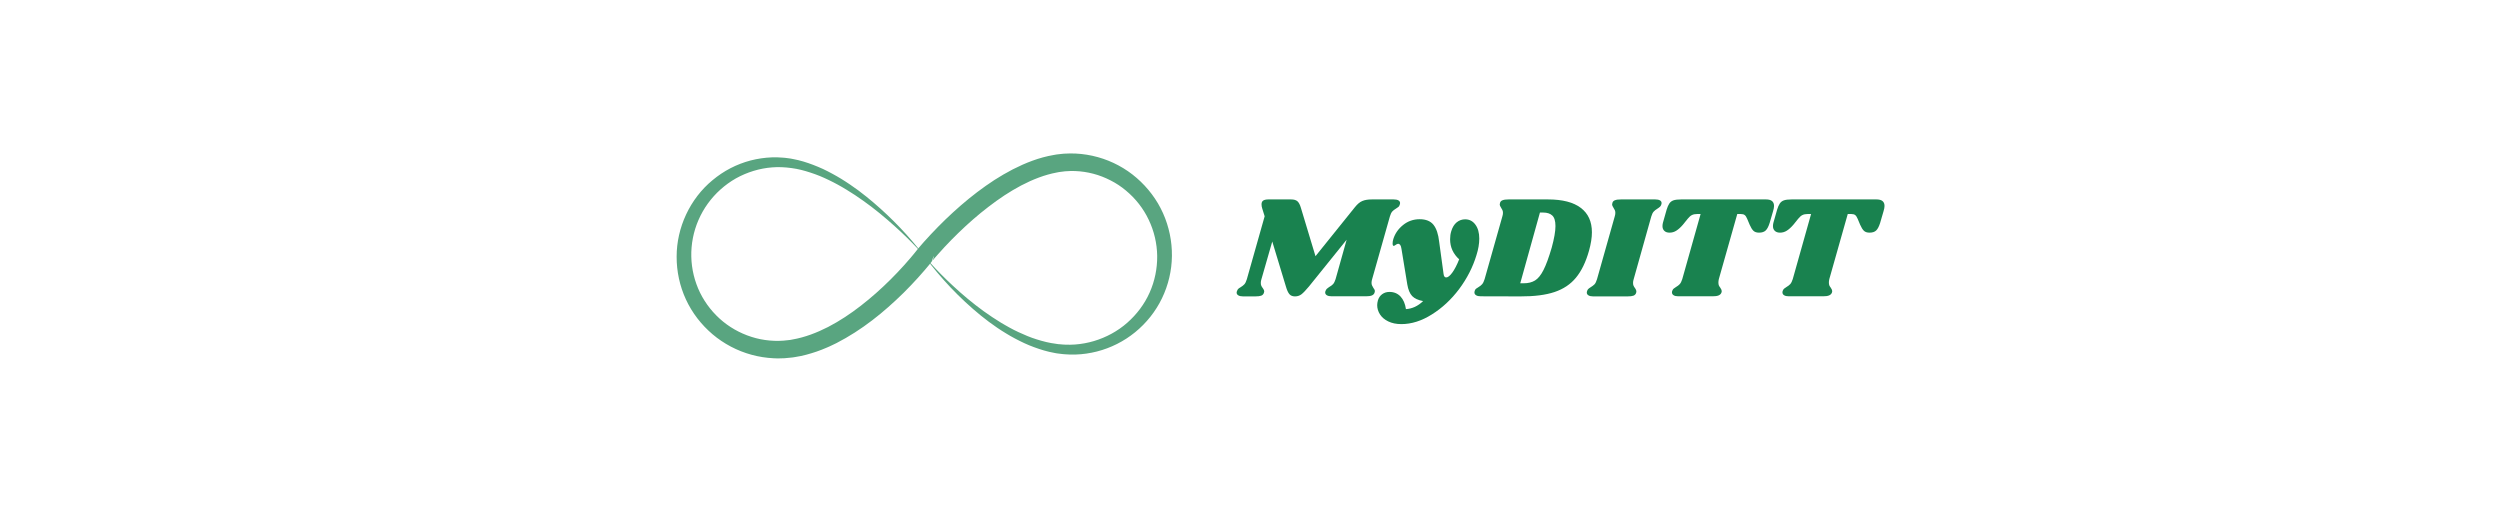 <svg version="1.0" preserveAspectRatio="xMidYMid meet" height="104" viewBox="0 0 375 78" zoomAndPan="magnify" width="500" xmlns:xlink="http://www.w3.org/1999/xlink" xmlns="http://www.w3.org/2000/svg"><defs><filter id="6653bf4803" height="100%" width="100%" y="0%" x="0%"><feColorMatrix color-interpolation-filters="sRGB" values="0 0 0 0 1 0 0 0 0 1 0 0 0 0 1 0 0 0 1 0"></feColorMatrix></filter><g></g><mask id="d10b3fd549"><g filter="url(#6653bf4803)"><rect fill-opacity="0.72" height="93.6" y="-7.8" fill="#000000" width="450" x="-37.5"></rect></g></mask><clipPath id="3de9c622b8"><path clip-rule="nonzero" d="M 0.496 1.016 L 74.727 1.016 L 74.727 31.762 L 0.496 31.762 Z M 0.496 1.016"></path></clipPath><clipPath id="26a1ba31e2"><rect height="32" y="0" width="76" x="0"></rect></clipPath></defs><g mask="url(#d10b3fd549)"><g transform="matrix(1, 0, 0, 1, 101, 22)"><g clip-path="url(#26a1ba31e2)"><g clip-path="url(#3de9c622b8)"><path fill-rule="nonzero" fill-opacity="1" d="M 71.449 21.879 C 70.684 23.605 69.516 25.156 68.086 26.414 C 66.656 27.676 64.938 28.605 63.098 29.156 C 62.18 29.43 61.227 29.605 60.266 29.676 C 60.023 29.684 59.781 29.703 59.539 29.707 L 58.816 29.699 C 58.695 29.699 58.574 29.691 58.457 29.68 L 58.094 29.648 L 57.73 29.621 C 57.609 29.605 57.488 29.586 57.371 29.566 C 56.402 29.449 55.445 29.203 54.504 28.906 C 53.562 28.617 52.645 28.227 51.742 27.805 L 51.066 27.477 L 50.406 27.125 C 50.184 27.008 49.965 26.883 49.75 26.754 C 49.535 26.629 49.312 26.508 49.102 26.375 C 48.242 25.852 47.406 25.289 46.586 24.703 C 44.949 23.52 43.387 22.219 41.902 20.832 C 40.75 19.762 39.633 18.645 38.574 17.469 L 38.754 17.242 L 39.043 16.391 C 39.059 16.652 38.961 16.973 38.801 17.188 C 38.719 17.289 38.785 17.203 38.77 17.223 L 38.785 17.207 L 38.84 17.137 L 38.957 17 L 39.195 16.719 L 39.684 16.16 C 40.012 15.789 40.344 15.418 40.684 15.055 C 41.363 14.328 42.059 13.617 42.773 12.926 C 44.203 11.539 45.699 10.227 47.266 9.027 C 48.043 8.418 48.848 7.855 49.664 7.309 C 50.484 6.773 51.324 6.273 52.18 5.82 C 53.895 4.926 55.691 4.215 57.52 3.875 C 57.633 3.852 57.746 3.824 57.859 3.809 L 58.547 3.723 L 58.719 3.699 L 58.891 3.688 L 59.574 3.652 C 59.805 3.648 60.035 3.656 60.266 3.656 C 61.191 3.691 62.109 3.828 63 4.062 C 63.895 4.297 64.762 4.637 65.582 5.059 C 66.41 5.477 67.188 5.992 67.898 6.59 C 69.328 7.777 70.508 9.273 71.305 10.965 C 72.113 12.645 72.551 14.508 72.578 16.387 C 72.598 18.27 72.219 20.152 71.449 21.879 Z M 36.609 15.426 L 36.594 15.445 L 36.535 15.52 C 36.531 15.527 36.523 15.535 36.52 15.543 L 36.523 15.535 L 36.305 15.809 L 36.074 16.094 C 35.918 16.285 35.762 16.473 35.602 16.66 C 35.281 17.039 34.957 17.41 34.625 17.777 C 33.961 18.516 33.277 19.234 32.574 19.934 C 31.168 21.332 29.688 22.652 28.133 23.855 C 27.359 24.465 26.555 25.027 25.742 25.566 C 24.926 26.102 24.086 26.59 23.23 27.039 C 21.516 27.914 19.719 28.605 17.883 28.922 L 17.539 28.988 L 17.191 29.027 C 16.965 29.051 16.734 29.086 16.504 29.098 L 15.816 29.129 C 15.758 29.129 15.699 29.133 15.645 29.133 L 15.469 29.129 L 15.121 29.121 C 14.199 29.086 13.277 28.957 12.383 28.723 C 10.594 28.254 8.902 27.41 7.461 26.238 C 6.02 25.062 4.832 23.578 4.008 21.906 C 3.188 20.23 2.738 18.375 2.695 16.5 C 2.652 14.621 3.02 12.734 3.773 11 C 4.148 10.137 4.617 9.309 5.172 8.539 C 5.727 7.773 6.363 7.062 7.074 6.426 C 7.781 5.793 8.559 5.227 9.387 4.758 C 10.219 4.293 11.105 3.918 12.02 3.637 C 12.938 3.355 13.887 3.176 14.844 3.105 C 15.809 3.023 16.766 3.082 17.73 3.211 C 18.695 3.336 19.648 3.586 20.582 3.895 C 21.055 4.039 21.516 4.227 21.977 4.402 C 22.434 4.602 22.895 4.789 23.34 5.016 C 23.793 5.227 24.23 5.465 24.672 5.699 C 25.109 5.945 25.551 6.188 25.973 6.453 C 26.406 6.711 26.824 6.988 27.25 7.262 C 27.664 7.543 28.086 7.82 28.492 8.117 C 29.316 8.699 30.121 9.316 30.902 9.953 C 31.691 10.594 32.457 11.254 33.211 11.934 C 34.414 13.016 35.578 14.148 36.688 15.332 L 36.676 15.348 Z M 73.449 9.969 C 72.547 7.953 71.18 6.148 69.504 4.695 C 67.832 3.242 65.824 2.168 63.676 1.57 C 62.602 1.273 61.496 1.09 60.383 1.035 C 60.105 1.027 59.828 1.016 59.547 1.016 L 58.707 1.047 L 58.496 1.059 L 58.289 1.082 L 57.871 1.129 L 57.457 1.176 C 57.32 1.195 57.184 1.223 57.047 1.25 C 54.859 1.621 52.824 2.434 50.922 3.402 C 49.973 3.891 49.055 4.434 48.164 5 C 47.281 5.582 46.41 6.18 45.578 6.82 C 43.906 8.09 42.332 9.469 40.828 10.914 C 40.082 11.641 39.348 12.379 38.637 13.141 C 38.277 13.52 37.926 13.906 37.578 14.297 C 37.406 14.492 37.234 14.691 37.062 14.891 L 36.805 15.191 L 36.746 15.262 C 34.438 12.422 31.828 9.816 28.961 7.5 C 28.562 7.176 28.152 6.867 27.742 6.555 C 27.328 6.25 26.91 5.949 26.48 5.664 C 26.059 5.371 25.617 5.102 25.18 4.824 C 24.734 4.562 24.293 4.293 23.832 4.051 C 23.379 3.797 22.91 3.574 22.441 3.344 C 21.965 3.137 21.488 2.918 20.996 2.738 C 20.016 2.363 19.008 2.047 17.957 1.855 C 17.828 1.832 17.699 1.797 17.566 1.781 L 17.168 1.727 C 16.902 1.695 16.641 1.652 16.371 1.645 C 16.102 1.629 15.836 1.605 15.566 1.598 C 15.301 1.602 15.031 1.594 14.762 1.605 C 13.691 1.645 12.621 1.805 11.578 2.074 C 10.539 2.348 9.523 2.738 8.566 3.234 C 7.605 3.734 6.703 4.34 5.871 5.035 C 2.52 7.797 0.484 12.121 0.496 16.516 C 0.488 18.707 0.961 20.91 1.887 22.914 C 2.812 24.918 4.195 26.707 5.883 28.141 C 7.57 29.566 9.578 30.629 11.719 31.211 C 12.789 31.508 13.895 31.68 15.004 31.738 L 15.625 31.762 C 15.695 31.762 15.766 31.758 15.836 31.758 L 16.672 31.734 C 16.949 31.723 17.227 31.684 17.5 31.656 L 17.914 31.613 L 18.324 31.547 C 19.418 31.383 20.473 31.082 21.5 30.734 L 22.262 30.453 C 22.516 30.355 22.762 30.246 23.008 30.145 L 23.383 29.984 L 23.746 29.812 C 23.984 29.695 24.23 29.582 24.469 29.465 C 25.418 28.973 26.344 28.445 27.234 27.871 C 28.121 27.297 28.992 26.695 29.82 26.055 C 30.656 25.414 31.469 24.75 32.25 24.055 C 33.035 23.363 33.801 22.652 34.543 21.918 C 35.281 21.184 36.004 20.43 36.703 19.656 C 37.055 19.27 37.398 18.879 37.738 18.48 C 37.91 18.281 38.078 18.078 38.246 17.875 L 38.496 17.566 L 38.508 17.555 C 38.852 17.992 39.203 18.426 39.562 18.848 C 40.219 19.629 40.902 20.391 41.605 21.137 C 43.016 22.621 44.516 24.02 46.109 25.32 C 46.914 25.965 47.734 26.594 48.59 27.168 C 48.801 27.316 49.023 27.449 49.238 27.594 C 49.457 27.734 49.672 27.875 49.898 28.004 L 50.566 28.402 L 51.25 28.777 C 52.168 29.262 53.113 29.719 54.102 30.074 C 55.086 30.438 56.098 30.75 57.148 30.934 C 57.277 30.957 57.41 30.984 57.539 31.008 L 57.938 31.055 L 58.336 31.105 C 58.469 31.125 58.602 31.137 58.734 31.141 L 59.539 31.184 C 59.809 31.191 60.074 31.18 60.344 31.18 C 61.414 31.148 62.484 30.992 63.531 30.727 C 65.617 30.195 67.598 29.203 69.277 27.828 C 70.957 26.457 72.352 24.715 73.297 22.742 C 74.25 20.773 74.766 18.586 74.789 16.387 C 74.812 14.195 74.355 11.984 73.449 9.969" fill="#19824f"></path></g></g></g></g><g fill-opacity="1" fill="#19824f"><g transform="translate(185.589, 44.46)"><g><path d="M 23.453 -14.547 C 23.766 -14.547 24.004 -14.5 24.172 -14.406 C 24.336 -14.312 24.422 -14.176 24.422 -14 C 24.422 -13.926 24.398 -13.832 24.359 -13.719 C 24.316 -13.582 24.254 -13.484 24.172 -13.422 C 24.086 -13.359 23.969 -13.273 23.812 -13.172 C 23.57 -13.035 23.383 -12.891 23.25 -12.734 C 23.113 -12.578 22.992 -12.328 22.891 -11.984 L 20.234 -2.594 C 20.172 -2.406 20.141 -2.223 20.141 -2.047 C 20.141 -1.891 20.164 -1.754 20.219 -1.641 C 20.27 -1.535 20.336 -1.41 20.422 -1.266 C 20.484 -1.191 20.535 -1.113 20.578 -1.031 C 20.617 -0.957 20.641 -0.875 20.641 -0.781 C 20.641 -0.758 20.625 -0.688 20.594 -0.562 C 20.539 -0.375 20.406 -0.234 20.188 -0.141 C 19.977 -0.055 19.676 -0.016 19.281 -0.016 L 14.156 -0.016 C 13.852 -0.016 13.613 -0.066 13.438 -0.172 C 13.27 -0.273 13.188 -0.414 13.188 -0.594 C 13.188 -0.676 13.211 -0.77 13.266 -0.875 C 13.305 -0.977 13.363 -1.066 13.438 -1.141 C 13.52 -1.223 13.594 -1.281 13.656 -1.312 C 13.727 -1.352 13.781 -1.391 13.812 -1.422 C 14.039 -1.547 14.227 -1.688 14.375 -1.844 C 14.52 -2.008 14.645 -2.258 14.75 -2.594 L 16.406 -8.5 L 10.75 -1.484 C 10.281 -0.922 9.906 -0.531 9.625 -0.312 C 9.344 -0.102 9.02 0 8.656 0 C 8.301 0 8.023 -0.109 7.828 -0.328 C 7.629 -0.555 7.453 -0.941 7.297 -1.484 L 5.25 -8.234 L 3.625 -2.578 C 3.562 -2.391 3.531 -2.207 3.531 -2.031 C 3.531 -1.852 3.555 -1.707 3.609 -1.594 C 3.66 -1.477 3.738 -1.352 3.844 -1.219 C 3.977 -1.031 4.047 -0.879 4.047 -0.766 C 4.047 -0.734 4.031 -0.66 4 -0.547 C 3.938 -0.336 3.801 -0.191 3.594 -0.109 C 3.395 -0.035 3.094 0 2.688 0 L 0.875 0 C 0.57 0 0.332 -0.051 0.156 -0.156 C -0.008 -0.258 -0.094 -0.395 -0.094 -0.562 C -0.094 -0.656 -0.066 -0.754 -0.016 -0.859 C 0.035 -1.016 0.125 -1.133 0.25 -1.219 C 0.383 -1.312 0.469 -1.363 0.5 -1.375 C 0.738 -1.52 0.926 -1.664 1.062 -1.812 C 1.207 -1.969 1.332 -2.223 1.438 -2.578 L 4.109 -12.016 L 3.75 -13.172 C 3.676 -13.391 3.641 -13.602 3.641 -13.812 C 3.641 -14.07 3.723 -14.258 3.891 -14.375 C 4.066 -14.488 4.328 -14.547 4.672 -14.547 L 8.062 -14.547 C 8.5 -14.547 8.82 -14.453 9.031 -14.266 C 9.238 -14.078 9.41 -13.75 9.547 -13.281 L 11.734 -6.031 L 17.656 -13.391 C 18.031 -13.859 18.398 -14.164 18.766 -14.312 C 19.129 -14.469 19.609 -14.547 20.203 -14.547 Z M 23.453 -14.547"></path></g></g></g><g fill-opacity="1" fill="#19824f"><g transform="translate(208.188, 44.46)"><g><path d="M 11.578 -11.562 C 12.211 -11.562 12.723 -11.301 13.109 -10.781 C 13.504 -10.258 13.703 -9.555 13.703 -8.672 C 13.703 -7.898 13.562 -7.07 13.281 -6.188 C 12.738 -4.395 11.875 -2.703 10.688 -1.109 C 9.5 0.473 8.133 1.742 6.594 2.703 C 5.062 3.672 3.535 4.156 2.016 4.156 C 1.254 4.156 0.598 4.02 0.047 3.75 C -0.492 3.488 -0.906 3.141 -1.188 2.703 C -1.469 2.266 -1.609 1.801 -1.609 1.312 C -1.609 1.094 -1.57 0.852 -1.5 0.594 C -1.375 0.188 -1.156 -0.125 -0.844 -0.344 C -0.539 -0.562 -0.18 -0.672 0.234 -0.672 C 0.91 -0.672 1.461 -0.441 1.891 0.016 C 2.316 0.473 2.586 1.102 2.703 1.906 C 3.641 1.852 4.5 1.453 5.281 0.703 C 4.539 0.566 3.992 0.316 3.641 -0.047 C 3.285 -0.422 3.039 -1.004 2.906 -1.797 L 2.031 -7.141 C 1.988 -7.422 1.926 -7.613 1.844 -7.719 C 1.758 -7.832 1.656 -7.891 1.531 -7.891 C 1.426 -7.891 1.305 -7.836 1.172 -7.734 C 1.035 -7.629 0.938 -7.578 0.875 -7.578 C 0.758 -7.578 0.703 -7.703 0.703 -7.953 C 0.703 -8.148 0.738 -8.367 0.812 -8.609 C 1.07 -9.43 1.555 -10.129 2.266 -10.703 C 2.984 -11.285 3.816 -11.578 4.766 -11.578 C 5.691 -11.578 6.379 -11.301 6.828 -10.75 C 7.273 -10.195 7.562 -9.344 7.688 -8.188 L 8.344 -3.391 C 8.383 -3.023 8.516 -2.844 8.734 -2.844 C 8.992 -2.844 9.297 -3.078 9.641 -3.547 C 9.992 -4.023 10.344 -4.695 10.688 -5.562 C 10.25 -5.957 9.91 -6.41 9.672 -6.922 C 9.441 -7.43 9.328 -7.977 9.328 -8.562 C 9.328 -9.008 9.383 -9.414 9.5 -9.781 C 9.676 -10.363 9.945 -10.805 10.312 -11.109 C 10.688 -11.41 11.109 -11.562 11.578 -11.562 Z M 11.578 -11.562"></path></g></g></g><g fill-opacity="1" fill="#19824f"><g transform="translate(221.725, 44.46)"><g><path d="M 10.469 -14.547 C 12.645 -14.547 14.285 -14.125 15.391 -13.281 C 16.504 -12.445 17.062 -11.223 17.062 -9.609 C 17.062 -8.805 16.914 -7.883 16.625 -6.844 C 16.145 -5.145 15.492 -3.801 14.672 -2.812 C 13.859 -1.82 12.785 -1.102 11.453 -0.656 C 10.117 -0.207 8.41 0.008 6.328 0 L 0.391 -0.016 C 0.086 -0.016 -0.145 -0.066 -0.312 -0.172 C -0.477 -0.273 -0.562 -0.414 -0.562 -0.594 C -0.562 -0.676 -0.539 -0.77 -0.5 -0.875 C -0.457 -1.008 -0.395 -1.102 -0.312 -1.156 C -0.238 -1.219 -0.117 -1.297 0.047 -1.391 C 0.273 -1.523 0.457 -1.672 0.594 -1.828 C 0.738 -1.992 0.863 -2.25 0.969 -2.594 L 3.625 -11.984 C 3.688 -12.18 3.719 -12.363 3.719 -12.531 C 3.719 -12.695 3.691 -12.832 3.641 -12.938 C 3.586 -13.051 3.516 -13.18 3.422 -13.328 C 3.297 -13.516 3.234 -13.664 3.234 -13.781 C 3.234 -13.82 3.25 -13.906 3.281 -14.031 C 3.332 -14.219 3.457 -14.348 3.656 -14.422 C 3.852 -14.504 4.156 -14.547 4.562 -14.547 Z M 11.031 -7.312 C 11.406 -8.688 11.594 -9.766 11.594 -10.547 C 11.594 -11.316 11.43 -11.848 11.109 -12.141 C 10.797 -12.43 10.344 -12.578 9.75 -12.578 L 9.266 -12.578 L 6.312 -1.969 L 6.844 -1.969 C 7.508 -1.969 8.07 -2.109 8.531 -2.391 C 8.988 -2.672 9.41 -3.191 9.797 -3.953 C 10.191 -4.723 10.602 -5.844 11.031 -7.312 Z M 11.031 -7.312"></path></g></g></g><g fill-opacity="1" fill="#19824f"><g transform="translate(238.582, 44.46)"><g><path d="M 9.703 -14.547 C 10.004 -14.547 10.238 -14.5 10.406 -14.406 C 10.57 -14.312 10.656 -14.176 10.656 -14 C 10.656 -13.926 10.633 -13.832 10.594 -13.719 C 10.551 -13.613 10.488 -13.52 10.406 -13.438 C 10.32 -13.363 10.25 -13.305 10.188 -13.266 C 10.125 -13.234 10.078 -13.203 10.047 -13.172 C 9.816 -13.035 9.629 -12.891 9.484 -12.734 C 9.336 -12.578 9.211 -12.328 9.109 -11.984 L 6.469 -2.578 C 6.406 -2.391 6.375 -2.207 6.375 -2.031 C 6.375 -1.852 6.398 -1.707 6.453 -1.594 C 6.504 -1.477 6.582 -1.352 6.688 -1.219 C 6.812 -1.031 6.875 -0.879 6.875 -0.766 C 6.875 -0.734 6.863 -0.66 6.844 -0.547 C 6.781 -0.336 6.645 -0.191 6.438 -0.109 C 6.238 -0.035 5.938 0 5.531 0 L 0.391 0 C 0.086 0 -0.145 -0.051 -0.312 -0.156 C -0.477 -0.258 -0.562 -0.395 -0.562 -0.562 C -0.562 -0.656 -0.539 -0.754 -0.5 -0.859 C -0.445 -1.016 -0.352 -1.133 -0.219 -1.219 C -0.082 -1.312 -0.004 -1.363 0.016 -1.375 C 0.254 -1.52 0.445 -1.664 0.594 -1.812 C 0.738 -1.969 0.863 -2.223 0.969 -2.578 L 3.625 -11.984 C 3.688 -12.18 3.719 -12.363 3.719 -12.531 C 3.719 -12.695 3.691 -12.832 3.641 -12.938 C 3.586 -13.051 3.516 -13.18 3.422 -13.328 C 3.297 -13.516 3.234 -13.664 3.234 -13.781 C 3.234 -13.82 3.25 -13.906 3.281 -14.031 C 3.332 -14.219 3.457 -14.348 3.656 -14.422 C 3.852 -14.504 4.156 -14.547 4.562 -14.547 Z M 9.703 -14.547"></path></g></g></g><g fill-opacity="1" fill="#19824f"><g transform="translate(247.403, 44.46)"><g><path d="M 17.5 -14.547 C 18.301 -14.547 18.703 -14.219 18.703 -13.562 C 18.703 -13.363 18.656 -13.109 18.562 -12.797 L 18.047 -11.031 C 17.879 -10.488 17.68 -10.109 17.453 -9.891 C 17.223 -9.672 16.891 -9.562 16.453 -9.562 C 16.086 -9.562 15.805 -9.656 15.609 -9.844 C 15.41 -10.039 15.223 -10.344 15.047 -10.75 L 14.672 -11.641 C 14.555 -11.922 14.43 -12.109 14.297 -12.203 C 14.172 -12.305 13.973 -12.359 13.703 -12.359 L 13.188 -12.359 L 10.422 -2.594 C 10.379 -2.406 10.359 -2.238 10.359 -2.094 C 10.359 -1.914 10.379 -1.77 10.422 -1.656 C 10.473 -1.539 10.551 -1.414 10.656 -1.281 C 10.789 -1.082 10.859 -0.914 10.859 -0.781 C 10.859 -0.758 10.844 -0.688 10.812 -0.562 C 10.738 -0.375 10.594 -0.234 10.375 -0.141 C 10.164 -0.055 9.867 -0.016 9.484 -0.016 L 4.344 -0.016 C 4.039 -0.016 3.805 -0.066 3.641 -0.172 C 3.473 -0.273 3.391 -0.422 3.391 -0.609 C 3.391 -0.703 3.41 -0.789 3.453 -0.875 C 3.504 -1.008 3.57 -1.109 3.656 -1.172 C 3.738 -1.234 3.859 -1.316 4.016 -1.422 C 4.234 -1.547 4.414 -1.688 4.562 -1.844 C 4.707 -2.008 4.832 -2.258 4.938 -2.594 L 7.688 -12.359 L 7.188 -12.359 C 6.863 -12.359 6.598 -12.305 6.391 -12.203 C 6.191 -12.109 5.977 -11.922 5.75 -11.641 L 5.031 -10.75 C 4.688 -10.352 4.359 -10.055 4.047 -9.859 C 3.734 -9.66 3.395 -9.562 3.031 -9.562 C 2.695 -9.562 2.438 -9.648 2.25 -9.828 C 2.062 -10.004 1.969 -10.242 1.969 -10.547 C 1.969 -10.691 1.988 -10.852 2.031 -11.031 L 2.594 -13.016 C 2.719 -13.422 2.852 -13.727 3 -13.938 C 3.145 -14.156 3.348 -14.312 3.609 -14.406 C 3.879 -14.5 4.266 -14.547 4.766 -14.547 Z M 17.5 -14.547"></path></g></g></g><g fill-opacity="1" fill="#19824f"><g transform="translate(263.975, 44.46)"><g><path d="M 17.5 -14.547 C 18.301 -14.547 18.703 -14.219 18.703 -13.562 C 18.703 -13.363 18.656 -13.109 18.562 -12.797 L 18.047 -11.031 C 17.879 -10.488 17.68 -10.109 17.453 -9.891 C 17.223 -9.672 16.891 -9.562 16.453 -9.562 C 16.086 -9.562 15.805 -9.656 15.609 -9.844 C 15.41 -10.039 15.223 -10.344 15.047 -10.75 L 14.672 -11.641 C 14.555 -11.922 14.43 -12.109 14.297 -12.203 C 14.172 -12.305 13.973 -12.359 13.703 -12.359 L 13.188 -12.359 L 10.422 -2.594 C 10.379 -2.406 10.359 -2.238 10.359 -2.094 C 10.359 -1.914 10.379 -1.77 10.422 -1.656 C 10.473 -1.539 10.551 -1.414 10.656 -1.281 C 10.789 -1.082 10.859 -0.914 10.859 -0.781 C 10.859 -0.758 10.844 -0.688 10.812 -0.562 C 10.738 -0.375 10.594 -0.234 10.375 -0.141 C 10.164 -0.055 9.867 -0.016 9.484 -0.016 L 4.344 -0.016 C 4.039 -0.016 3.805 -0.066 3.641 -0.172 C 3.473 -0.273 3.391 -0.422 3.391 -0.609 C 3.391 -0.703 3.41 -0.789 3.453 -0.875 C 3.504 -1.008 3.57 -1.109 3.656 -1.172 C 3.738 -1.234 3.859 -1.316 4.016 -1.422 C 4.234 -1.547 4.414 -1.688 4.562 -1.844 C 4.707 -2.008 4.832 -2.258 4.938 -2.594 L 7.688 -12.359 L 7.188 -12.359 C 6.863 -12.359 6.598 -12.305 6.391 -12.203 C 6.191 -12.109 5.977 -11.922 5.75 -11.641 L 5.031 -10.75 C 4.688 -10.352 4.359 -10.055 4.047 -9.859 C 3.734 -9.66 3.395 -9.562 3.031 -9.562 C 2.695 -9.562 2.438 -9.648 2.25 -9.828 C 2.062 -10.004 1.969 -10.242 1.969 -10.547 C 1.969 -10.691 1.988 -10.852 2.031 -11.031 L 2.594 -13.016 C 2.719 -13.422 2.852 -13.727 3 -13.938 C 3.145 -14.156 3.348 -14.312 3.609 -14.406 C 3.879 -14.5 4.266 -14.547 4.766 -14.547 Z M 17.5 -14.547"></path></g></g></g></svg>